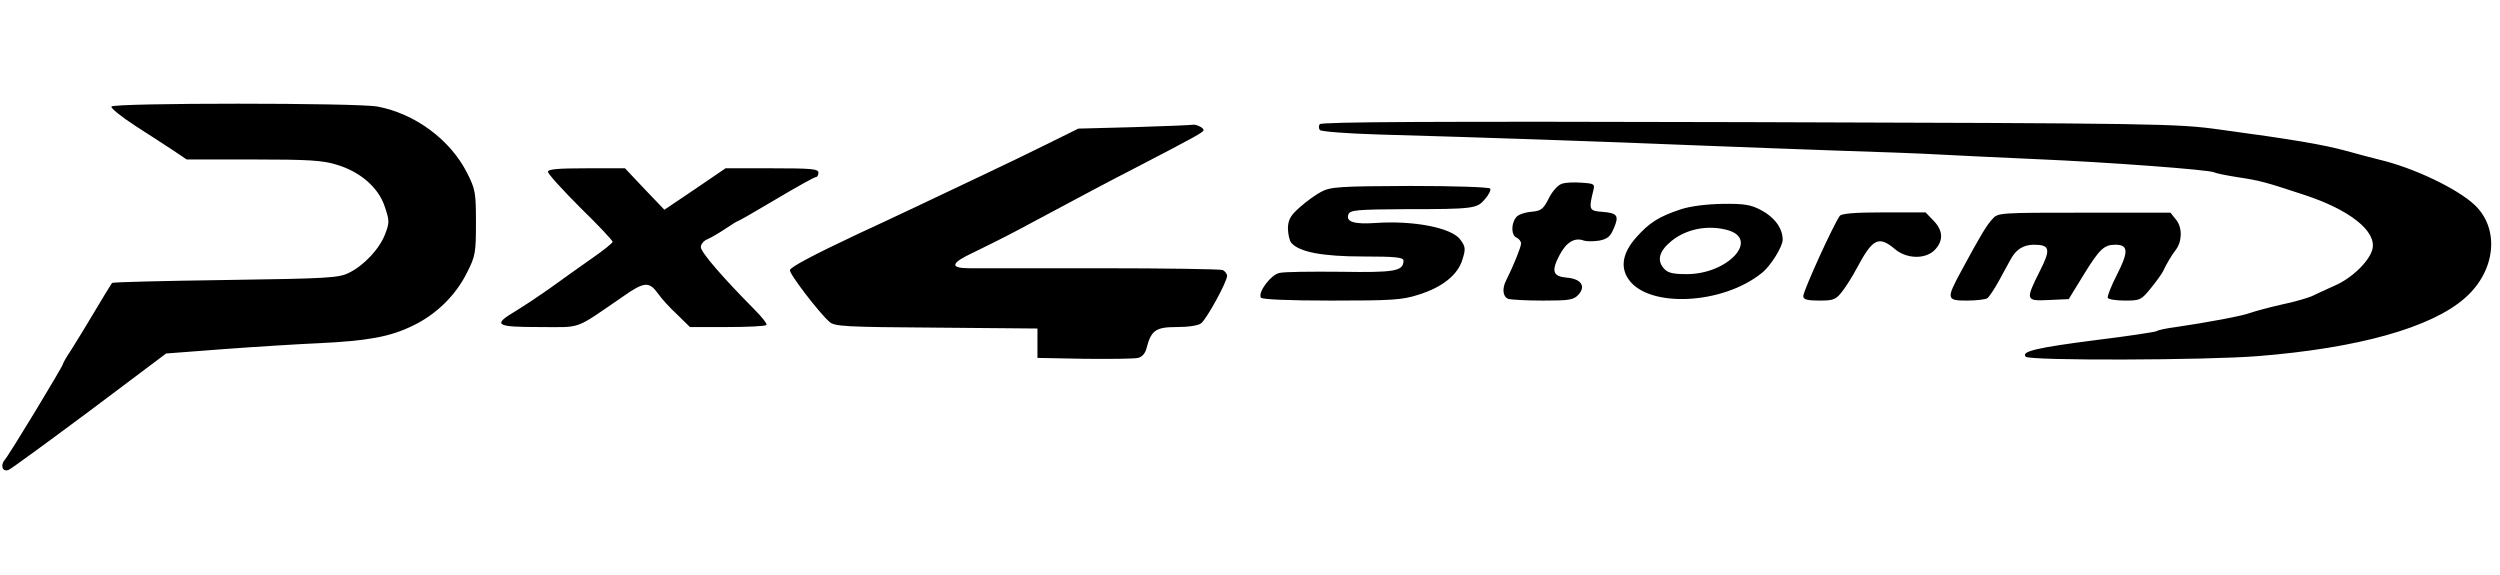 <svg height="575" viewBox="28.6 47.7 850.4 125.7" width="2500" xmlns="http://www.w3.org/2000/svg"><path d="m66.5 49c-.3.5 3.4 3.5 8.2 6.6s10.7 6.9 13.1 8.5l4.3 2.9h22.7c18.7 0 23.7.3 28.4 1.8 8 2.4 14.2 7.8 16.3 14.3 1.6 4.7 1.6 5.4.1 9.3-1.9 5-7.2 10.7-12.4 13.2-3.4 1.7-7.3 1.9-41.9 2.4-21 .3-38.3.7-38.6 1-.3.4-2.7 4.3-10 16.5-.7 1.1-2.4 3.9-3.9 6.3-1.6 2.4-2.8 4.5-2.8 4.8 0 .7-18.2 30.8-19.8 32.6-1.6 1.9-.7 4.2 1.3 3.4.7-.2 13.1-9.3 27.5-20l26.1-19.6 19.7-1.5c10.8-.8 25.3-1.7 32.2-2 16.8-.8 24.3-2.2 31.9-5.9 8-3.8 14.7-10.3 18.6-18.2 2.8-5.5 3-6.7 3-16.9s-.2-11.4-3-16.9c-5.7-11.3-17.7-20.2-30.5-22.6-6.9-1.3-89.7-1.3-90.5 0zm411 6c-.4.7-.3 1.6.1 2 .5.5 9.5 1.2 19.9 1.5 35.7 1 79 2.5 105.5 3.6 14.6.6 37.5 1.4 51 1.9 13.5.4 28.8 1 34 1.3s20.3 1 33.5 1.6c23.7 1 58.9 3.6 60.4 4.5.4.3 3.9 1 7.7 1.6 7.9 1.2 9.3 1.6 22.7 6 15.6 5.1 24.8 12.4 23.3 18.5-1 4.1-7 9.9-12.8 12.4-2.9 1.3-6.4 2.9-7.8 3.6-1.4.6-6.1 2-10.5 2.9-4.4 1-9.1 2.3-10.5 2.8-2.5 1-14.9 3.3-25.2 4.8-3.1.4-6.1 1-6.6 1.4-.6.3-9.7 1.7-20.4 3-20.3 2.6-25.9 3.9-24.1 5.7 1.4 1.4 61.2 1.2 78.8-.2 34.2-2.7 59.2-9.7 70.6-19.8 10.5-9.2 11.9-23.6 3.2-31.7-6-5.6-20.8-12.6-32.2-15.3-2-.5-7.1-1.8-11.3-3-8.1-2.2-18.2-3.9-43.3-7.3-14.4-2-20.9-2.1-160.2-2.5-107-.3-145.3-.1-145.8.7zm-63.1 1-19 .5-10.5 5.2c-5.7 2.8-15.1 7.4-20.9 10.1-16.6 7.9-33.7 16-43.5 20.5-15.3 7.2-22.8 11.2-23.2 12.3s9.8 14.4 13.4 17.6c1.7 1.6 5.3 1.8 36.4 2l34.4.3v10l16 .3c8.8.1 17 0 18.2-.3 1.4-.3 2.5-1.6 2.9-3.3 1.6-6.1 3.1-7.2 10.3-7.2 3.9 0 7.4-.5 8.3-1.3 1.9-1.5 8.8-14.1 8.8-16.1 0-.7-.7-1.6-1.5-2-.9-.3-19.4-.6-41.3-.6h-44.9c-6.8 0-6.3-1.8 1.5-5.4 3.1-1.5 9.8-4.8 14.7-7.4 24.9-13.3 29.9-16 41-21.7 20.4-10.6 22.5-11.8 22.5-12.5 0-.9-2.8-2.1-3.8-1.8-.4.1-9.3.5-19.8.8zm-199.4 15.2c0 .7 5 6.2 11 12.2 6.1 5.9 11 11.2 11 11.6s-3.1 2.9-7 5.6c-3.8 2.7-10.1 7.1-13.9 9.9-3.8 2.7-9.2 6.3-12 8-8.1 4.8-7 5.5 8 5.5 14.7 0 11.5 1.2 28.3-10.3 7.4-5.2 9-5.3 12.1-1 1.1 1.6 3.9 4.7 6.4 7l4.4 4.3h12.7c7 0 13-.3 13.3-.7.4-.3-1.5-2.7-4.1-5.3-10.5-10.6-18.2-19.4-18.2-21.2 0-1 1-2.2 2.3-2.7 1.2-.5 3.9-2.1 6-3.5s4-2.6 4.2-2.6c.3 0 6.2-3.4 13.1-7.5s13-7.5 13.5-7.5.9-.7.9-1.5c0-1.3-2.4-1.5-15.8-1.5h-15.8l-10.4 7.1-10.4 7-6.7-7-6.7-7.1h-13.1c-9.8 0-13.1.3-13.1 1.2z"/><path d="m559.8 75.3c-1.3.4-3.3 2.7-4.4 5-1.9 3.7-2.6 4.2-6 4.5-2.2.2-4.5 1-5.1 1.9-1.8 2.3-1.6 6.2.2 6.9.8.4 1.5 1.2 1.5 2 0 1.2-2.6 7.6-5.1 12.6-1.4 2.7-1.1 5.5.7 6.2.9.3 6.2.6 11.8.6 9.1 0 10.5-.2 12.2-2.1 2.5-2.8.8-5.3-4-5.7s-5.4-2.2-2.5-7.7c2.3-4.4 5.2-6.1 8.3-4.9.9.3 3.2.3 5.2 0 2.9-.6 3.8-1.4 5-4.3 1.8-4.2 1.2-5.1-4.1-5.5-4.3-.3-4.5-.8-3-6.9.7-2.6.5-2.7-3.9-3-2.5-.2-5.6-.1-6.8.4zm-81.8 2.7c-1.9 1-5.2 3.4-7.3 5.3-3.1 2.7-3.9 4.2-4 7 0 1.9.5 4.2 1.1 5 2.7 3.2 10.6 4.7 24.6 4.7 10.9 0 13.6.3 13.6 1.4 0 3.6-2.8 4.1-21.4 3.8-10-.1-19.3 0-20.8.4-2.9.6-7.4 6.6-6.3 8.4.4.6 9.2 1 24 1 20.4 0 24.1-.2 29.6-2 8.1-2.5 13.5-6.8 15-12.1 1.1-3.5 1-4.3-.8-6.7-3-4-15.9-6.5-28.8-5.6-7.4.5-10.2-.4-9.2-3 .6-1.4 3.1-1.6 18.9-1.7 23.9 0 24.8-.2 27.5-3.4 1.3-1.4 2.1-3.1 1.8-3.6-.4-.5-11.9-.9-27.3-.9-24.1.1-27 .3-30.2 2zm122.5 5.9c-7.6 2.5-10.9 4.6-15.4 9.7-4.6 5.2-5.4 10.1-2.5 14.2 6.8 9.8 32 8.6 45.3-2.2 3-2.3 7.1-9 7.1-11.3 0-3.9-2.8-7.7-7.4-10.1-3.4-1.8-5.6-2.2-13.1-2.1-5.5.1-10.9.8-14 1.8zm15.7 7.1c11.1 3.1.2 15-13.8 15-4.7 0-6.5-.4-7.8-1.9-2.5-2.8-1.6-6 2.6-9.4 5.1-4.1 12.3-5.5 19-3.7zm38.2-4.8c-2.3 3.3-12.4 25.5-12.4 27.3 0 1.1 1.3 1.5 5.4 1.5 5 0 5.7-.3 8-3.3 1.3-1.7 3.5-5.2 4.8-7.7 5.4-10.1 7.4-11.2 13-6.5 4 3.4 10.5 3.5 13.6.2 2.9-3.1 2.8-6.5-.5-9.9l-2.7-2.8h-14.2c-10.2 0-14.4.4-15 1.2zm51.9 1.1c-2 2.2-3.9 5.3-10.7 17.9-5 9.3-4.9 9.8 2.2 9.8 3.1 0 6.2-.4 6.8-.8s2.4-3.1 4-6 3.4-6.3 4.1-7.5c1.8-3.2 4.3-4.7 7.8-4.7 5.4 0 5.8 1.5 1.9 9.1-4.9 9.8-4.8 10.1 3.2 9.7l6.7-.3 4.9-8c5.6-9.1 7.1-10.5 11-10.5 4.4 0 4.5 2.4.5 10.2-2 3.9-3.4 7.5-3.1 7.9.3.5 2.9.9 5.9.9 5.1 0 5.5-.2 8.8-4.3 1.9-2.3 3.7-4.9 4.1-5.7 1-2.2 3-5.6 4.2-7.1 2.3-2.9 2.4-7.6.3-10.3l-2-2.5h-29.3c-29 0-29.4 0-31.3 2.2z"/></svg>
